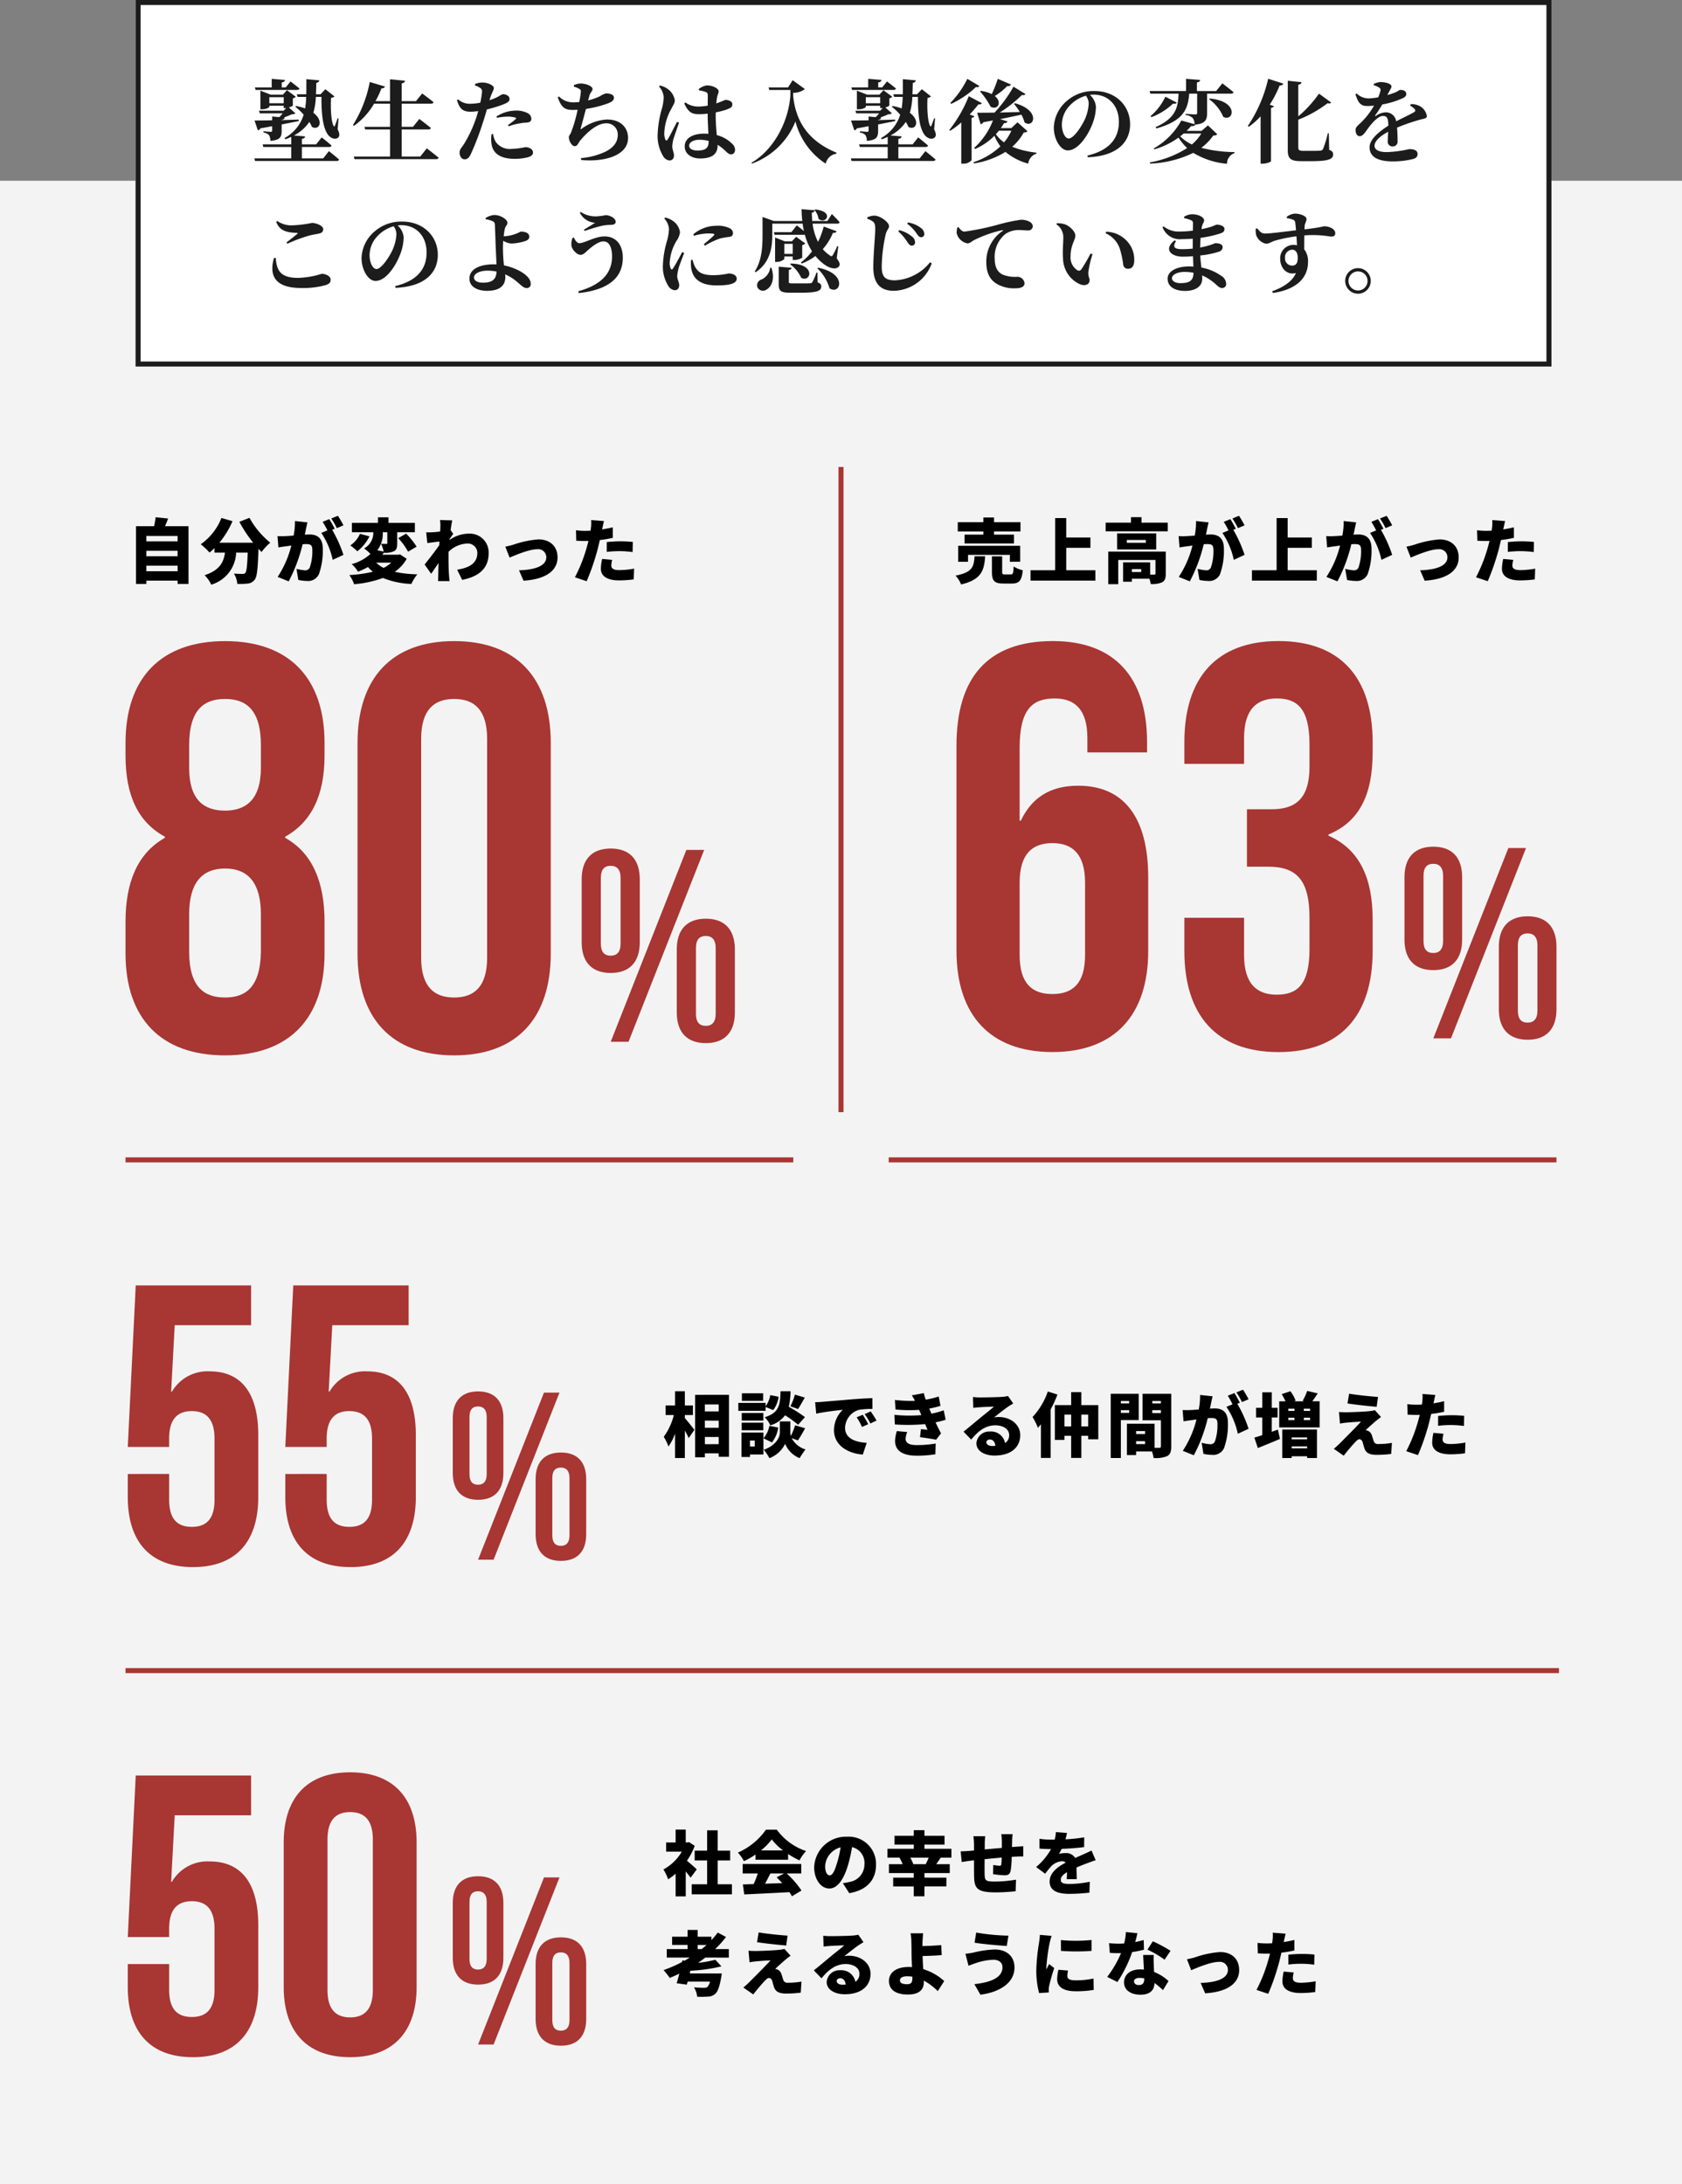 <svg xmlns="http://www.w3.org/2000/svg" width="335" height="435" viewBox="0 0 335 435">
  <rect x="0" y="0" width="335" height="435" fill="#808080" stroke="none"/>
  <g id="グループ_50" data-name="グループ 50" transform="translate(-7769 -1423)">
    <rect id="長方形_354" data-name="長方形 354" width="335" height="399" transform="translate(7769 1459)" fill="#f3f3f3"/>
    <g id="グループ_47" data-name="グループ 47" transform="translate(7283 -1293.335)">
      <path id="パス_299" data-name="パス 299" d="M3.92-1.232V-2.338h6.23v1.106Zm6.23-4.074v1.092H3.92V-5.306Zm0-2.954v1.078H3.92V-8.26ZM7.644-10.206c.2-.462.42-.994.616-1.526l-2.492-.252c-.056.532-.168,1.19-.294,1.778H1.862V1.3H3.92V.644h6.23V1.3h2.17V-10.206Zm14.8-.868A26.117,26.117,0,0,0,25.2-6.916H18.466A17.745,17.745,0,0,0,21.084-11.2l-2.212-.644a11.507,11.507,0,0,1-4.116,5.236,15.13,15.13,0,0,1,1.75,1.652,11.371,11.371,0,0,0,.98-.882v.9h2.1c-.266,1.848-.994,3.486-4.06,4.494a6.713,6.713,0,0,1,1.33,1.89,6.959,6.959,0,0,0,4.956-6.384h2.3c-.1,2.59-.224,3.752-.476,4.032a.69.69,0,0,1-.56.21c-.35,0-1.008-.014-1.708-.07a4.82,4.82,0,0,1,.672,2.058,13.084,13.084,0,0,0,2.072-.07,1.947,1.947,0,0,0,1.4-.784c.462-.588.616-2.2.742-6.132.21.224.42.434.616.63A10.337,10.337,0,0,1,28.6-6.916a17.1,17.1,0,0,1-4.144-4.956Zm20.734.7a19.982,19.982,0,0,0-1.106-1.9l-1.316.532A15.616,15.616,0,0,1,41.86-9.814Zm-9.66-.854a13.918,13.918,0,0,1-.266,2.9c-.616.042-1.19.084-1.6.1a15.439,15.439,0,0,1-1.61,0l.182,2.254c.462-.084,1.26-.2,1.708-.252.2-.028.5-.07.868-.126A20.153,20.153,0,0,1,30.072-.1l2.2.882a31.353,31.353,0,0,0,2.772-7.392c.252-.014.49-.028.644-.028.868,0,1.288.126,1.288,1.134a9.893,9.893,0,0,1-.518,3.556.94.94,0,0,1-.938.532,8.8,8.8,0,0,1-1.694-.294L34.188.5a8.233,8.233,0,0,0,1.68.2A2.374,2.374,0,0,0,38.29-.644a13.853,13.853,0,0,0,.77-5.082c0-2.072-1.05-2.828-2.646-2.828-.252,0-.574.014-.938.042.084-.364.168-.742.238-1.12s.2-.91.294-1.33Zm7.924,1.54c-.252-.49-.742-1.4-1.092-1.918l-1.316.532a18.019,18.019,0,0,1,.952,1.708l-1.218.5A15.318,15.318,0,0,1,41.034-3.5l2.142-.994a25.477,25.477,0,0,0-2.24-4.984ZM52.71-2.94A6.448,6.448,0,0,1,51.17-1.9,5.754,5.754,0,0,1,49.7-2.94ZM51.912-9v2.156c0,.14-.042.168-.2.168s-.658,0-1.036-.014a6.872,6.872,0,0,1,.518,1.54L49.924-5.4A5.584,5.584,0,0,0,51.016-9Zm2.534,4.41-.336.07H50.918c.112-.14.21-.28.322-.42v.028a4.231,4.231,0,0,0,1.974-.294c.56-.28.672-.756.672-1.582V-9H57.4v-1.862H52.15V-11.97h-2.1v1.106H44.856V-9h4.27a3.5,3.5,0,0,1-1.834,3.22,8.91,8.91,0,0,1,1.26,1.106,9.055,9.055,0,0,1-3.738,2.03,5.5,5.5,0,0,1,1.26,1.512,15.525,15.525,0,0,0,1.988-.938,7.647,7.647,0,0,0,.966.938,25.25,25.25,0,0,1-4.676.658A6.94,6.94,0,0,1,45.3,1.358,22.271,22.271,0,0,0,51.044.112,16.667,16.667,0,0,0,56.7,1.3,9.114,9.114,0,0,1,57.89-.616a23.737,23.737,0,0,1-4.494-.5,7.723,7.723,0,0,0,2.38-2.6ZM46.466-8.68a5.488,5.488,0,0,1-1.918,2.31,11.842,11.842,0,0,1,1.4,1.162,8.561,8.561,0,0,0,2.408-2.968Zm7.63.854a14.459,14.459,0,0,1,1.96,2.7L57.75-6.132a15.244,15.244,0,0,0-2.086-2.59ZM64.3-7.6c.252-.364.574-.854.756-1.092l-.532-.7c.112-.84.224-1.54.322-1.974l-2.436-.07a7.552,7.552,0,0,1,.07,1.358c0,.14-.014.49-.042.924-.518.084-1.022.126-1.4.154-.574.028-.924.028-1.372.014l.21,2.142c.742-.1,1.708-.224,2.422-.308l-.042.742c-.826,1.19-2.128,2.87-2.912,3.836l1.3,1.848c.378-.518.938-1.372,1.47-2.142-.028.882-.042,1.61-.056,2.45,0,.224-.014.8-.042,1.148h2.3c-.042-.336-.1-.938-.112-1.19-.1-1.33-.1-2.688-.1-3.738,0-.294,0-.588.014-.91a5.55,5.55,0,0,1,3.71-1.638A1.881,1.881,0,0,1,69.846-4.9c0,2.044-1.54,2.968-4.018,3.36L66.822.49C70.5-.252,72.1-2.044,72.1-4.858a3.758,3.758,0,0,0-3.92-3.864,6.714,6.714,0,0,0-3.892,1.274Zm11.116,1.47.854,2.184c1.358-.588,3.962-1.666,5.516-1.666a1.6,1.6,0,0,1,1.792,1.6c0,1.68-2.184,2.506-5.432,2.59l.9,2.072C83.818.35,85.82-1.568,85.82-3.976c0-2.226-1.5-3.6-3.822-3.6A19.906,19.906,0,0,0,76.986-6.51,15.938,15.938,0,0,1,75.418-6.132Zm20.2,1.05a21.178,21.178,0,0,1,2.744-.154,20.127,20.127,0,0,1,2.408.182l.042-2.016c-.84-.084-1.68-.126-2.45-.126-.91,0-1.946.07-2.744.154Zm1.2-4.9c-.7.168-1.414.308-2.128.42l.056-.238c.07-.322.21-.994.322-1.428l-2.562-.2A7.55,7.55,0,0,1,92.47-9.87a4.967,4.967,0,0,1-.084.56c-.364.014-.742.028-1.106.028a14.427,14.427,0,0,1-1.792-.112l.056,2.086c.476.028,1.008.056,1.722.056.224,0,.462,0,.7-.014-.07.322-.168.658-.252.98A30.7,30.7,0,0,1,89.278-.028l2.338.784A46.028,46.028,0,0,0,93.828-5.7c.14-.546.28-1.162.42-1.75a22.426,22.426,0,0,0,2.576-.434ZM94.7-3.682a9.827,9.827,0,0,0-.252,1.974c0,1.414,1.218,2.3,3.64,2.3a22.816,22.816,0,0,0,2.9-.2l.084-2.142a17.586,17.586,0,0,1-2.968.294c-1.218,0-1.582-.364-1.582-.938A5.036,5.036,0,0,1,96.7-3.5Z" transform="translate(511.226 2831.335)"/>
      <path id="パス_93" data-name="パス 93" d="M44.579-72.3v-6.338c0-7.72-2.3-13.6-7.836-16.708v-.23c5.185-2.881,7.836-8.181,7.836-16.132v-2.535c0-12.906-7.029-20.281-19.82-20.281S4.94-127.145,4.94-114.239v2.535c0,7.951,2.535,13.251,7.836,16.132v.23C7.245-92.23,4.94-86.354,4.94-78.633V-72.3c0,12.906,7.029,20.281,19.82,20.281S44.579-59.39,44.579-72.3Zm-26.964-.346v-7.49c0-6.338,2.65-9.1,7.144-9.1s7.144,2.766,7.144,9.1v7.49c-.115,7.144-3.111,9.1-7.144,9.1S17.615-65.5,17.615-72.641Zm0-41.137c0-7.26,3.111-9.218,7.144-9.218s7.144,1.959,7.144,9.218v4.494c0,6.453-3.111,8.527-7.144,8.527-4.148,0-7.144-2.074-7.144-8.527Zm46.207-1.268c0-5.762,2.535-7.951,6.568-7.951s6.568,2.189,6.568,7.951v43.557c0,5.762-2.535,7.951-6.568,7.951s-6.568-2.189-6.568-7.951ZM51.147-72.3c0,12.906,6.8,20.281,19.243,20.281S89.634-59.39,89.634-72.3v-41.944c0-12.906-6.8-20.281-19.243-20.281s-19.243,7.375-19.243,20.281Z" transform="translate(506.06 2978.542)" fill="#a83633"/>
      <path id="パス_94" data-name="パス 94" d="M6.881-57.61c0-1.692.71-2.4,1.965-2.4,1.2,0,1.965.71,1.965,2.4v13.1c0,1.692-.764,2.4-1.965,2.4-1.255,0-1.965-.71-1.965-2.4ZM3.06-44.783c0,3.93,2.02,6.113,5.786,6.113s5.786-2.183,5.786-6.113V-57.337c0-3.93-2.02-6.113-5.786-6.113S3.06-61.267,3.06-57.337ZM8.846-24.969h3.548L27.459-63.177H23.911ZM25.821-43.636c0-1.692.71-2.4,1.965-2.4,1.2,0,1.965.71,1.965,2.4v13.1c0,1.692-.764,2.4-1.965,2.4-1.255,0-1.965-.71-1.965-2.4ZM22-30.809c0,3.93,2.02,6.113,5.786,6.113s5.786-2.183,5.786-6.113V-43.364c0-3.93-2.02-6.113-5.786-6.113S22-47.293,22-43.364Z" transform="translate(598.79 2948.779)" fill="#a83633"/>
    </g>
    <line id="線_45" data-name="線 45" y1="128.5" transform="translate(7936.5 1516)" fill="none" stroke="#a83633" stroke-width="1"/>
    <line id="線_46" data-name="線 46" x2="133" transform="translate(7794 1654)" fill="none" stroke="#a83633" stroke-width="1"/>
    <line id="線_47" data-name="線 47" x2="133" transform="translate(7946 1654)" fill="none" stroke="#a83633" stroke-width="1"/>
    <g id="グループ_48" data-name="グループ 48" transform="translate(7197.341 -1293)">
      <path id="パス_300" data-name="パス 300" d="M5.852-8.526H2.114v1.764h9.842V-8.526H7.98v-.63h5.264V-11H7.98v-.938H5.852V-11H.756v1.848h5.1Zm7.336,5.4V-6.3H.84v3.178H2.8V-4.494h8.33v1.372ZM4.1-4.214C3.948-2.184,3.738-1.008.308-.364A5.582,5.582,0,0,1,1.414,1.4c4.06-.952,4.606-2.8,4.8-5.614ZM10.15-.6C9.688-.6,9.6-.658,9.6-1.134V-4.2H7.56v3.094c0,1.736.434,2.324,2.282,2.324h1.666c1.456,0,1.988-.56,2.2-2.646a5.558,5.558,0,0,1-1.82-.756C11.83-.826,11.746-.6,11.312-.6Zm12.208-.826V-5.894h4.816V-7.952H22.358v-3.864h-2.2V-1.428H15.246V.63H28.168V-1.428Zm14.938.35H35.434v-.588H37.3Zm4.886-4.074H30.73v6.5h1.988v-4.83h7.42V-.77c0,.154-.07.2-.252.2a7.519,7.519,0,0,1-.812,0V-3h-5.39V.854h1.75v-.6H38.92a5.9,5.9,0,0,1,.266,1.064A4.849,4.849,0,0,0,41.426.98c.588-.294.756-.826.756-1.708ZM38.22-6.9H34.426v-.56H38.22Zm2.058-1.876H32.494v3.206h7.784Zm-2.926-2.128V-12h-2.1v1.092h-5.04v1.722H42.574v-1.722Zm20.524.532a19.982,19.982,0,0,0-1.106-1.9l-1.316.532A15.616,15.616,0,0,1,56.56-9.814Zm-9.66-.854a13.918,13.918,0,0,1-.266,2.9c-.616.042-1.19.084-1.6.1a15.439,15.439,0,0,1-1.61,0l.182,2.254c.462-.084,1.26-.2,1.708-.252.2-.028.5-.07.868-.126A20.153,20.153,0,0,1,44.772-.1l2.2.882a31.353,31.353,0,0,0,2.772-7.392c.252-.014.49-.028.644-.028.868,0,1.288.126,1.288,1.134a9.893,9.893,0,0,1-.518,3.556.94.94,0,0,1-.938.532,8.8,8.8,0,0,1-1.694-.294L48.888.5a8.233,8.233,0,0,0,1.68.2A2.374,2.374,0,0,0,52.99-.644a13.852,13.852,0,0,0,.77-5.082c0-2.072-1.05-2.828-2.646-2.828-.252,0-.574.014-.938.042.084-.364.168-.742.238-1.12s.2-.91.294-1.33Zm7.924,1.54c-.252-.49-.742-1.4-1.092-1.918l-1.316.532a18.018,18.018,0,0,1,.952,1.708l-1.218.5A15.318,15.318,0,0,1,55.734-3.5l2.142-.994a25.477,25.477,0,0,0-2.24-4.984Zm10.318,8.26V-5.894h4.816V-7.952H66.458v-3.864h-2.2V-1.428H59.346V.63H72.268V-1.428Zm20.818-8.946a19.982,19.982,0,0,0-1.106-1.9l-1.316.532A15.616,15.616,0,0,1,85.96-9.814Zm-9.66-.854a13.918,13.918,0,0,1-.266,2.9c-.616.042-1.19.084-1.6.1a15.439,15.439,0,0,1-1.61,0l.182,2.254c.462-.084,1.26-.2,1.708-.252.2-.028.5-.07.868-.126A20.153,20.153,0,0,1,74.172-.1l2.2.882a31.353,31.353,0,0,0,2.772-7.392c.252-.014.49-.028.644-.028.868,0,1.288.126,1.288,1.134a9.893,9.893,0,0,1-.518,3.556.94.94,0,0,1-.938.532,8.8,8.8,0,0,1-1.694-.294L78.288.5a8.233,8.233,0,0,0,1.68.2A2.374,2.374,0,0,0,82.39-.644a13.853,13.853,0,0,0,.77-5.082c0-2.072-1.05-2.828-2.646-2.828-.252,0-.574.014-.938.042.084-.364.168-.742.238-1.12s.2-.91.294-1.33Zm7.924,1.54c-.252-.49-.742-1.4-1.092-1.918l-1.316.532a18.019,18.019,0,0,1,.952,1.708l-1.218.5A15.318,15.318,0,0,1,85.134-3.5l2.142-.994a25.478,25.478,0,0,0-2.24-4.984Zm4.578,3.556.854,2.184c1.358-.588,3.962-1.666,5.516-1.666a1.6,1.6,0,0,1,1.792,1.6c0,1.68-2.184,2.506-5.432,2.59l.9,2.072c4.774-.294,6.776-2.212,6.776-4.62,0-2.226-1.5-3.6-3.822-3.6A19.906,19.906,0,0,0,91.686-6.51,15.938,15.938,0,0,1,90.118-6.132Zm20.2,1.05a21.178,21.178,0,0,1,2.744-.154,20.127,20.127,0,0,1,2.408.182l.042-2.016c-.84-.084-1.68-.126-2.45-.126-.91,0-1.946.07-2.744.154Zm1.2-4.9c-.7.168-1.414.308-2.128.42l.056-.238c.07-.322.21-.994.322-1.428l-2.562-.2a7.55,7.55,0,0,1-.042,1.554,4.967,4.967,0,0,1-.084.56c-.364.014-.742.028-1.106.028a14.427,14.427,0,0,1-1.792-.112l.056,2.086c.476.028,1.008.056,1.722.056.224,0,.462,0,.7-.014-.07.322-.168.658-.252.98a30.7,30.7,0,0,1-2.436,6.258l2.338.784A46.028,46.028,0,0,0,108.528-5.7c.14-.546.28-1.162.42-1.75a22.426,22.426,0,0,0,2.576-.434Zm-2.128,6.3a9.827,9.827,0,0,0-.252,1.974c0,1.414,1.218,2.3,3.64,2.3a22.816,22.816,0,0,0,2.9-.2l.084-2.142a17.586,17.586,0,0,1-2.968.294c-1.218,0-1.582-.364-1.582-.938A5.036,5.036,0,0,1,111.4-3.5Z" transform="translate(761.659 2831)"/>
      <path id="パス_95" data-name="パス 95" d="M6.27-72.787c0,12.8,6.745,20.12,19.092,20.12s19.092-7.317,19.092-20.12V-87.42c0-11.775-4.687-18.291-13.947-18.291-5.6,0-9.26,2.4-11.432,6.974h-.229v-14.519c0-7.659,2.515-9.832,6.974-9.832,4,0,6.516,2.172,6.516,7.888v2.858H44.224V-114.4c0-12.8-6.4-20.12-18.749-20.12-13.033,0-19.206,7.317-19.206,20.806ZM25.362-94.279c4,0,6.516,2.172,6.516,7.888v14.4c0,5.716-2.515,7.774-6.516,7.774s-6.516-2.058-6.516-7.774v-14.4C18.845-92.107,21.36-94.279,25.362-94.279Zm51.216-15.2c0,6.4-2.858,8.46-7.545,8.46H64.116v11.432h4.23c5.716,0,8.231,2.744,8.231,10.175v6.288c0,7.088-2.515,9.031-6.516,9.031s-6.516-2.172-6.516-7.888v-7.431H51.655v6.631c0,12.8,6.4,20.12,18.749,20.12s18.749-7.317,18.749-20.12v-6.288c0-8.117-2.515-13.947-8.8-16.691v-.229c6.059-2.515,8.8-7.774,8.8-16.348V-114.4c0-12.8-6.4-20.12-18.749-20.12S51.655-127.2,51.655-114.4v4.344H63.545V-115.2c0-5.716,2.515-7.888,6.516-7.888s6.516,1.943,6.516,9.146Z" transform="translate(755.892 2978.193)" fill="#a83633"/>
      <path id="パス_96" data-name="パス 96" d="M6.851-57.656c0-1.679.7-2.383,1.949-2.383,1.191,0,1.949.7,1.949,2.383v13c0,1.679-.758,2.383-1.949,2.383-1.245,0-1.949-.7-1.949-2.383ZM3.06-44.93c0,3.9,2,6.065,5.74,6.065s5.74-2.166,5.74-6.065V-57.385c0-3.9-2-6.065-5.74-6.065s-5.74,2.166-5.74,6.065ZM8.8-25.273h3.52L27.266-63.179h-3.52Zm16.841-18.52c0-1.679.7-2.383,1.949-2.383,1.191,0,1.949.7,1.949,2.383v13c0,1.679-.758,2.383-1.949,2.383-1.245,0-1.949-.7-1.949-2.383ZM21.851-31.067c0,3.9,2,6.065,5.74,6.065s5.74-2.166,5.74-6.065V-43.522c0-3.9-2-6.065-5.74-6.065s-5.74,2.166-5.74,6.065Z" transform="translate(848.328 2948.075)" fill="#a83633"/>
    </g>
    <path id="パス_301" data-name="パス 301" d="M4.4-7.224h1.61V-9.142H4.4V-11.97H2.45v2.828H.574v1.918H2.2A12.331,12.331,0,0,1,.2-2.9,11.183,11.183,0,0,1,1.134-.966,10.926,10.926,0,0,0,2.45-3.528V1.33H4.4V-4.13c.308.532.588,1.078.77,1.484L6.3-4.284c-.266-.35-1.4-1.792-1.9-2.338Zm3.99,5.8V-2.856h2.758v1.428Zm2.758-4.69V-4.69H8.386V-6.118Zm0-3.22v1.386H8.386V-9.338Zm-4.7-1.918V1.2H8.386v-.8h2.758v.686h2.044V-11.256Zm20.5,2.828c.378-.574.854-1.428,1.344-2.282L26.32-11.3a12.277,12.277,0,0,1-.9,2.324Zm1.372,1.61A28.555,28.555,0,0,0,25.1-8.876a15.322,15.322,0,0,0,.35-3.094H23.464C23.366-9.3,23.24-7.7,20.3-6.79a5.219,5.219,0,0,1,1.12,1.61,5.619,5.619,0,0,0,2.94-2,22.369,22.369,0,0,1,2.6,1.89Zm-8.316-4.746H15.764v1.512h4.228Zm.49,2.73,1.5.616a5.448,5.448,0,0,0,1.078-2.66L21.406-11.2a4.95,4.95,0,0,1-.924,2.212v-.658H15.05v1.582h5.432Zm-.462,1.19h-4.3v1.512h4.3ZM15.722-4.2h4.3V-5.712h-4.3Zm2.6,2.044v1.19h-.952v-1.19Zm1.722-1.582H15.68V1.12h1.694v-.5h2.674Zm1.19-1.344A5.188,5.188,0,0,1,20.062-2.6l1.68.826A6.213,6.213,0,0,0,23-4.732Zm5.684,2.9c.42-.6.938-1.512,1.442-2.408l-2-.6a13.509,13.509,0,0,1-.854,2.128,2.627,2.627,0,0,1-.1-.7v-2.2H23.324v2.2c0,1.022-.826,2.6-3.206,3.458a8.682,8.682,0,0,1,1.12,1.666A5.738,5.738,0,0,0,24.374-1.5a5.188,5.188,0,0,0,2.884,2.856A17.206,17.206,0,0,1,28.434-.378a4.66,4.66,0,0,1-2.758-2.24ZM39.83-7.28l-1.218.5a11.247,11.247,0,0,1,1.064,1.918L40.922-5.4A18.555,18.555,0,0,0,39.83-7.28Zm1.582-.672-1.2.546a11.725,11.725,0,0,1,1.134,1.862l1.232-.588C42.294-6.636,41.776-7.448,41.412-7.952ZM30.352-9.786l.21,2.282c1.666-.364,4.1-.644,5.292-.77A5.652,5.652,0,0,0,34.1-4.228c0,2.954,2.646,4.634,5.74,4.872l.784-2.338c-2.394-.14-4.312-.938-4.312-2.982a3.854,3.854,0,0,1,2.786-3.6,17.407,17.407,0,0,1,2.66-.168L41.748-10.6c-1.008.042-2.646.126-4.032.238-2.534.224-4.634.392-5.936.5C31.514-9.828,30.912-9.8,30.352-9.786ZM46.62-4.032a7.168,7.168,0,0,0-.35,1.96c0,2.044,1.666,2.94,4.34,2.94a23.831,23.831,0,0,0,3.682-.28l.07-2.142a22.122,22.122,0,0,1-3.808.308c-1.694,0-2.184-.546-2.184-1.288a4.28,4.28,0,0,1,.322-1.316Zm9.338-4.144a16.063,16.063,0,0,1-2.45.672L53.34-7.9c-.084-.2-.182-.406-.266-.616a19.477,19.477,0,0,0,2.24-.546l-.35-1.862a16.668,16.668,0,0,1-2.59.63,10,10,0,0,1-.378-1.3l-2.394.448a8.948,8.948,0,0,1,.63,1.092,27.426,27.426,0,0,1-3.99-.182l.112,1.9a28.2,28.2,0,0,0,4.7.07l.364.84.084.21a28.907,28.907,0,0,1-5.362-.056l.084,1.918a37.221,37.221,0,0,0,6.034-.07c.14.336.294.714.476,1.12-.35-.028-.84-.07-1.316-.112l-.182,1.6c.952.112,2.394.336,3.206.5l.98-1.26c-.406-.77-.77-1.526-1.092-2.2a15.481,15.481,0,0,0,2.016-.518Zm9.66,7.112c-.7,0-1.162-.308-1.162-.742,0-.28.266-.546.714-.546.588,0,1.008.49,1.078,1.26C66.052-1.078,65.842-1.064,65.618-1.064Zm3.15-9.954a7.379,7.379,0,0,1-1.232.168c-.826.07-3.6.112-4.34.112a11.628,11.628,0,0,1-1.414-.084l.07,2.17c.336-.056.826-.1,1.246-.126.742-.056,2.17-.112,2.87-.126-.672.6-1.96,1.6-2.73,2.24-.826.672-2.436,2.044-3.332,2.744l1.526,1.582c1.33-1.624,2.786-2.842,4.816-2.842,1.526,0,2.744.742,2.744,1.932a1.84,1.84,0,0,1-.812,1.6,2.844,2.844,0,0,0-3.024-2.3A2.537,2.537,0,0,0,62.468-1.6C62.468-.07,64.092.84,66.052.84,69.636.84,71.2-1.05,71.2-3.22c0-2.086-1.876-3.612-4.256-3.612a4.665,4.665,0,0,0-.966.084c.756-.588,1.974-1.582,2.758-2.114.35-.238.7-.448,1.064-.672Zm7.924-.9a14.327,14.327,0,0,1-3.038,5.082A13.845,13.845,0,0,1,74.718-4.69c.2-.21.406-.448.6-.7V1.316h1.932v-9.66a22.417,22.417,0,0,0,1.358-2.968ZM83.37-4.97V-7.322h1.358V-4.97Zm-3.36,0V-7.322h1.33V-4.97ZM83.37-9.2v-2.59H81.34V-9.2H78.092v6.93H80.01v-.826h1.33v4.41h2.03v-4.41h1.358v.7h2.016V-9.2Zm9.52-.826v.476H91.238v-.476ZM91.238-7.658V-8.2H92.89v.546ZM94.794-6.23v-5.236H89.222V1.33h2.016V-6.23Zm2.7-1.386V-8.2h1.722v.588Zm1.722-2.408v.476H97.5v-.476ZM94.276-1.442V-2.03h1.778v.588Zm1.778-2.59v.588H94.276v-.588Zm5.222-7.434H95.564v5.278h3.654v5.166c0,.238-.084.322-.336.322h-.924V-5.5H92.442V.742h1.834V.028H97.44a7.3,7.3,0,0,1,.322,1.3,5.908,5.908,0,0,0,2.7-.378c.616-.336.812-.91.812-1.946Zm15.4,1.092a19.981,19.981,0,0,0-1.106-1.9l-1.316.532a15.616,15.616,0,0,1,1.106,1.932Zm-9.66-.854a13.918,13.918,0,0,1-.266,2.9c-.616.042-1.19.084-1.6.1a15.439,15.439,0,0,1-1.61,0l.182,2.254c.462-.084,1.26-.2,1.708-.252.2-.028.5-.07.868-.126A20.153,20.153,0,0,1,103.572-.1l2.2.882a31.353,31.353,0,0,0,2.772-7.392c.252-.014.49-.028.644-.028.868,0,1.288.126,1.288,1.134a9.893,9.893,0,0,1-.518,3.556.94.94,0,0,1-.938.532,8.8,8.8,0,0,1-1.694-.294L107.688.5a8.233,8.233,0,0,0,1.68.2A2.374,2.374,0,0,0,111.79-.644a13.853,13.853,0,0,0,.77-5.082c0-2.072-1.05-2.828-2.646-2.828-.252,0-.574.014-.938.042.084-.364.168-.742.238-1.12s.2-.91.294-1.33Zm7.924,1.54c-.252-.49-.742-1.4-1.092-1.918l-1.316.532a18.018,18.018,0,0,1,.952,1.708l-1.218.5A15.318,15.318,0,0,1,114.534-3.5l2.142-.994a25.478,25.478,0,0,0-2.24-4.984Zm6.356,5.8V-6.748h1.162V-8.666H121.3V-11.76h-1.89v3.094H118.16v1.918h1.246v3.514c-.588.21-1.134.378-1.582.5l.7,2.072c1.316-.518,2.926-1.176,4.4-1.806l-.406-1.862Zm7.042,1.12v.378h-3.08v-.378ZM125.258-.6V-.98h3.08V-.6ZM123.382,1.33h1.876V.98h3.08v.35h1.96V-4.354h-6.916Zm5.544-9.38H127.68V-8.5h1.246Zm0,1.82H127.68v-.462h1.246Zm-4.34-.462h1.232v.462h-1.232ZM125.818-8.5v.448h-1.232V-8.5Zm3.556-1.47c.322-.448.7-.994,1.078-1.568l-2.1-.5a10.909,10.909,0,0,1-.91,1.974l.322.1h-2.03l.322-.112a7.627,7.627,0,0,0-1.05-1.9l-1.736.588a9.98,9.98,0,0,1,.756,1.428H122.78V-4.76h8.05V-9.968ZM136.7-11.48l-.322,1.946c1.638.252,4.312.546,5.81.658l.266-1.96C140.952-10.934,138.278-11.214,136.7-11.48Zm6.356,4.648L141.834-8.2a4.917,4.917,0,0,1-.84.168c-1.218.154-4.312.252-4.9.252-.532,0-1.092-.028-1.414-.056l.2,2.31a12.374,12.374,0,0,1,1.246-.182c.77-.07,2.044-.182,2.94-.2-1.2,1.316-3.5,3.6-4.312,4.41a14.251,14.251,0,0,1-1.106.994L135.618.868c1.05-1.33,1.82-2.2,2.282-2.688.336-.35.616-.588.826-.588.238,0,.532.14.686.63.084.322.224.882.378,1.288.35.9,1.092,1.19,2.506,1.19a24.506,24.506,0,0,0,2.786-.182l.14-2.2a16.006,16.006,0,0,1-2.772.224.807.807,0,0,1-.854-.588c-.112-.308-.224-.742-.35-1.092a1.447,1.447,0,0,0-.714-.91A1.566,1.566,0,0,0,140-4.2c.224-.252,1.386-1.3,2.072-1.876C142.366-6.314,142.632-6.538,143.052-6.832Zm11.368,1.75a21.178,21.178,0,0,1,2.744-.154,20.128,20.128,0,0,1,2.408.182l.042-2.016c-.84-.084-1.68-.126-2.45-.126-.91,0-1.946.07-2.744.154Zm1.2-4.9c-.7.168-1.414.308-2.128.42l.056-.238c.07-.322.21-.994.322-1.428l-2.562-.2a7.551,7.551,0,0,1-.042,1.554,4.97,4.97,0,0,1-.084.56c-.364.014-.742.028-1.106.028a14.427,14.427,0,0,1-1.792-.112l.056,2.086c.476.028,1.008.056,1.722.056.224,0,.462,0,.7-.014-.07.322-.168.658-.252.98a30.7,30.7,0,0,1-2.436,6.258l2.338.784A46.03,46.03,0,0,0,152.628-5.7c.14-.546.28-1.162.42-1.75a22.426,22.426,0,0,0,2.576-.434Zm-2.128,6.3a9.827,9.827,0,0,0-.252,1.974c0,1.414,1.218,2.3,3.64,2.3a22.816,22.816,0,0,0,2.9-.2l.084-2.142a17.586,17.586,0,0,1-2.968.294c-1.218,0-1.582-.364-1.582-.938A5.035,5.035,0,0,1,155.5-3.5Z" transform="translate(7901 1712.048)"/>
    <path id="パス_296" data-name="パス 296" d="M3.325-28.944v4.6c0,8.874,4.437,13.945,12.994,13.945s12.994-5.071,12.994-13.945v-12.36c0-8.161-3.249-12.677-9.666-12.677a8.186,8.186,0,0,0-7.527,4.041h-.158l.713-13.232H27.887V-66.5H4.91L3.325-34.332h8.24V-36c0-3.962,1.743-5.467,4.516-5.467S20.6-39.957,20.6-36v12.2c0,3.962-1.743,5.388-4.516,5.388s-4.516-1.426-4.516-5.388v-5.15Zm31.376,0v4.6C34.7-15.474,39.138-10.4,47.7-10.4s12.994-5.071,12.994-13.945v-12.36c0-8.161-3.249-12.677-9.666-12.677A8.186,8.186,0,0,0,43.5-45.345h-.158l.713-13.232H59.263V-66.5H36.286L34.7-34.332h8.24V-36c0-3.962,1.743-5.467,4.516-5.467S51.974-39.957,51.974-36v12.2c0,3.962-1.743,5.388-4.516,5.388s-4.516-1.426-4.516-5.388v-5.15Z" transform="translate(7791.124 1745.5)" fill="#a83633"/>
    <path id="パス_297" data-name="パス 297" d="M5.266-35.1c0-1.474.618-2.092,1.711-2.092,1.046,0,1.711.618,1.711,2.092v11.41c0,1.474-.666,2.092-1.711,2.092-1.093,0-1.711-.618-1.711-2.092ZM1.938-23.926C1.938-20.5,3.7-18.6,6.977-18.6s5.039-1.9,5.039-5.324V-34.861c0-3.423-1.759-5.324-5.039-5.324s-5.039,1.9-5.039,5.324ZM6.977-6.67h3.09L23.188-39.947H20.1ZM21.762-22.928c0-1.474.618-2.092,1.711-2.092,1.046,0,1.711.618,1.711,2.092v11.41c0,1.474-.666,2.092-1.711,2.092-1.093,0-1.711-.618-1.711-2.092ZM18.434-11.756c0,3.423,1.759,5.324,5.039,5.324s5.039-1.9,5.039-5.324V-22.69c0-3.423-1.759-5.324-5.039-5.324s-5.039,1.9-5.039,5.324Z" transform="translate(7857.242 1740.298)" fill="#a83633"/>
    <path id="パス_302" data-name="パス 302" d="M6.776-4.032c-.28-.28-1.288-1.176-1.96-1.722A13.618,13.618,0,0,0,6.37-8.722L5.236-9.464l-.35.07H4.578v-2.562H2.562v2.562H.672V-7.56H3.794A9.467,9.467,0,0,1,.126-4.018a8.763,8.763,0,0,1,.938,1.96,10.683,10.683,0,0,0,1.5-1.12V1.344H4.578v-4.97c.364.448.714.9.966,1.246Zm4.158,2.968V-5.81h2.492V-7.77H10.934v-4.046h-2.1V-7.77H6.356v1.96H8.834v4.746H5.768v2h8.008v-2Zm8.638-6.748A13.006,13.006,0,0,0,21.714-10a11.5,11.5,0,0,0,2.24,2.184ZM18.466-5.95h6.5V-7.1a16.684,16.684,0,0,0,2.254,1.274,10.173,10.173,0,0,1,1.316-1.862,11.814,11.814,0,0,1-5.824-4.256H20.552a13.3,13.3,0,0,1-5.586,4.564,8.072,8.072,0,0,1,1.2,1.708,15.479,15.479,0,0,0,2.3-1.316Zm5.7,2.73-1.484.77c.364.35.742.742,1.106,1.148-1.148.042-2.31.084-3.416.126.35-.644.714-1.358,1.064-2.044Zm3.416,0V-5.11H15.918v1.89h3.01A18.377,18.377,0,0,1,18.1-1.106c-.784.028-1.5.056-2.142.07L16.226.952C18.62.84,22.008.686,25.228.5a8.221,8.221,0,0,1,.5.826l1.9-1.148a17.586,17.586,0,0,0-2.954-3.4Zm7.126-2.072c-.49,1.61-.91,2.45-1.47,2.45-.476,0-.9-.63-.9-1.834a4.131,4.131,0,0,1,3.08-3.752A20.217,20.217,0,0,1,34.706-5.292ZM37.142.7c3.612-.6,5.334-2.744,5.334-5.656a5.437,5.437,0,0,0-5.768-5.586,6.323,6.323,0,0,0-6.552,6.09c0,2.366,1.316,4.228,3.024,4.228,1.638,0,2.884-1.862,3.71-4.634A29,29,0,0,0,37.7-8.47a3.213,3.213,0,0,1,2.464,3.444,3.512,3.512,0,0,1-2.94,3.486,9.955,9.955,0,0,1-1.358.252ZM49.9-5.068a6,6,0,0,0-.616-1.3h3.668a10.147,10.147,0,0,1-.588,1.3Zm7.588-1.3V-8.134H52.122v-.84h4v-1.75h-4v-1.12H49.994v1.12H46.158v1.75h3.836v.84h-5.25V-6.37h2.52l-.1.028a10.674,10.674,0,0,1,.616,1.274h-2.73V-3.3h4.942v.91h-4.1v1.75h4.1V1.33h2.128V-.644H56.49v-1.75H52.122V-3.3h5.04V-5.068h-2.7c.28-.392.588-.84.9-1.3ZM69.552-8.484l.028-1.26c.014-.406.056-1.092.1-1.3H67.424a13.208,13.208,0,0,1,.112,1.4v1.33c-1.134.1-2.338.21-3.416.308.014-.42.014-.784.014-1.022a11.036,11.036,0,0,1,.1-1.61H61.866A12.6,12.6,0,0,1,61.992-8.9V-7.8l-.77.07c-.812.07-1.526.1-1.89.1l.21,2.128c.364-.056,1.372-.21,1.82-.266l.63-.07c0,1.246,0,2.52.014,3.108.056,2.506.56,3.276,4.368,3.276A38.8,38.8,0,0,0,70.28.322l.084-2.31a25.924,25.924,0,0,1-4.158.378c-1.9,0-2.072-.182-2.1-1.47-.014-.616-.014-1.806,0-2.982,1.078-.112,2.282-.224,3.4-.322-.014.532-.042,1.008-.084,1.344-.028.238-.14.28-.378.28a9.934,9.934,0,0,1-1.218-.154L65.786-3.08a21.789,21.789,0,0,0,2.226.224c.756,0,1.134-.182,1.288-.98a19.8,19.8,0,0,0,.2-2.7c.308-.014.574-.028.812-.042.378-.014,1.218-.042,1.484-.028V-8.652c-.462.042-1.092.084-1.47.112Zm12.908,6.4C82.446-2.7,82.418-3.64,82.4-4.4c.728-.322,1.4-.588,1.932-.784s1.4-.532,1.89-.672L85.4-7.784c-.588.28-1.162.546-1.764.812-.49.224-.938.406-1.5.672a2.017,2.017,0,0,0-1.848-.98,6.675,6.675,0,0,0-1.372.14,7.907,7.907,0,0,0,.532-.98c1.484-.056,3.178-.182,4.48-.35l.014-1.946a31.838,31.838,0,0,1-3.738.392,12.167,12.167,0,0,0,.308-1.26L78.3-11.466a8.084,8.084,0,0,1-.238,1.512h-.546a18.019,18.019,0,0,1-2.492-.168v1.946c.728.07,1.736.1,2.31.1a12.747,12.747,0,0,1-2.968,3.57L76.16-3.164a16.851,16.851,0,0,1,1.288-1.568,3.329,3.329,0,0,1,2.044-.924,1.041,1.041,0,0,1,.756.28c-1.54.812-3.192,1.974-3.192,3.78C77.056.252,78.694.84,80.976.84a37.308,37.308,0,0,0,4-.238l.07-2.17a20.66,20.66,0,0,1-4.032.434c-1.3,0-1.736-.238-1.736-.826,0-.56.378-1.008,1.246-1.512-.014.518-.042,1.036-.07,1.386Zm-75.5,13.1H8.722c-.308.28-.63.56-.966.826h-.8Zm6.2,2.52V11.838H10.444A21.748,21.748,0,0,0,12.6,9.43l-1.652-.882a15.673,15.673,0,0,1-1.26,1.512V9.374H6.958V8.03H4.942V9.374H1.862v1.638h3.08v.826H.8v1.694H5.376c-.336.21-.672.42-1.022.616l-.448-.056-.07.322a25.285,25.285,0,0,1-3.682,1.61,12.759,12.759,0,0,1,1.232,1.554c.644-.252,1.288-.546,1.918-.854-.182.714-.364,1.386-.546,1.918l2.03.28c.056-.182.112-.392.168-.6H9.394a2.064,2.064,0,0,1-.546,1.092,1.06,1.06,0,0,1-.616.14c-.378,0-1.26-.028-2.016-.1a4.155,4.155,0,0,1,.63,1.876,19.328,19.328,0,0,0,2.1-.028,2.119,2.119,0,0,0,1.512-.56c.49-.448.854-1.414,1.176-3.234a6.715,6.715,0,0,0,.112-.812H5.376L5.5,16.15a33.3,33.3,0,0,0,6.188-.868l-1.218-1.316a23.8,23.8,0,0,1-3.444.616c.5-.336.98-.686,1.456-1.05ZM19.1,8.52l-.322,1.946c1.638.252,4.312.546,5.81.658l.266-1.96C23.352,9.066,20.678,8.786,19.1,8.52Zm6.356,4.648L24.234,11.8a4.918,4.918,0,0,1-.84.168c-1.218.154-4.312.252-4.9.252-.532,0-1.092-.028-1.414-.056l.2,2.31a12.375,12.375,0,0,1,1.246-.182c.77-.07,2.044-.182,2.94-.2-1.2,1.316-3.5,3.6-4.312,4.41a14.253,14.253,0,0,1-1.106.994l1.974,1.372c1.05-1.33,1.82-2.2,2.282-2.688.336-.35.616-.588.826-.588.238,0,.532.14.686.63.084.322.224.882.378,1.288.35.9,1.092,1.19,2.506,1.19a24.506,24.506,0,0,0,2.786-.182l.14-2.2a16.006,16.006,0,0,1-2.772.224A.807.807,0,0,1,24,17.956c-.112-.308-.224-.742-.35-1.092a1.447,1.447,0,0,0-.714-.91A1.566,1.566,0,0,0,22.4,15.8c.224-.252,1.386-1.3,2.072-1.876C24.766,13.686,25.032,13.462,25.452,13.168ZM35.8,18.936c-.7,0-1.162-.308-1.162-.742,0-.28.266-.546.714-.546.588,0,1.008.49,1.078,1.26C36.232,18.922,36.022,18.936,35.8,18.936Zm3.15-9.954a7.379,7.379,0,0,1-1.232.168c-.826.07-3.6.112-4.34.112a11.628,11.628,0,0,1-1.414-.084l.07,2.17c.336-.056.826-.1,1.246-.126.742-.056,2.17-.112,2.87-.126-.672.6-1.96,1.6-2.73,2.24-.826.672-2.436,2.044-3.332,2.744l1.526,1.582c1.33-1.624,2.786-2.842,4.816-2.842,1.526,0,2.744.742,2.744,1.932a1.84,1.84,0,0,1-.812,1.6,2.844,2.844,0,0,0-3.024-2.3A2.537,2.537,0,0,0,32.648,18.4c0,1.526,1.624,2.436,3.584,2.436,3.584,0,5.152-1.89,5.152-4.06,0-2.086-1.876-3.612-4.256-3.612a4.666,4.666,0,0,0-.966.084c.756-.588,1.974-1.582,2.758-2.114.35-.238.7-.448,1.064-.672Zm10.766,8.61c0,.9-.238,1.246-1.064,1.246-.756,0-1.414-.154-1.414-.784,0-.5.56-.8,1.442-.8a6.334,6.334,0,0,1,1.036.084Zm6.342.616a10.723,10.723,0,0,0-4.172-2.366c-.056-.9-.112-1.848-.14-2.618,1.106-.028,2.688-.084,3.808-.182l-.084-2c-1.106.112-2.646.168-3.752.2,0-.266,0-.532.014-.784.028-.616.07-1.3.14-1.764H49.35a9.422,9.422,0,0,1,.168,1.764c.014.588.028,1.232.028,2.086,0,.686.042,1.82.1,2.884-.21-.014-.434-.028-.644-.028-2.618,0-3.948,1.2-3.948,2.772,0,2.044,1.75,2.716,3.766,2.716,2.59,0,3.192-1.274,3.192-2.562v-.2a12.072,12.072,0,0,1,2.758,2.086Zm11.606-2.772c0,2-2.114,3.01-5.6,3.388l1.2,2.1c4-.518,6.79-2.45,6.79-5.4,0-2.268-1.582-3.6-3.906-3.6a19.827,19.827,0,0,0-4.228.6,14.838,14.838,0,0,1-1.638.252l.616,2.38c.434-.154,1.05-.406,1.442-.518a11.917,11.917,0,0,1,3.514-.672C67.088,13.966,67.662,14.666,67.662,15.436ZM62.426,8.548,62.1,10.564c1.61.28,4.746.546,6.412.658l.336-2.058A41.506,41.506,0,0,1,62.426,8.548Zm16.87,1.5L79.31,12.2a42.1,42.1,0,0,0,6.09,0v-2.17A31.68,31.68,0,0,1,79.3,10.046Zm-.49,5.908a8.378,8.378,0,0,0-.252,1.9c0,1.47,1.2,2.38,3.626,2.38a19.909,19.909,0,0,0,3.654-.266L85.792,17.7a16.609,16.609,0,0,1-3.5.364c-1.134,0-1.708-.224-1.708-.84a4.687,4.687,0,0,1,.14-1.106ZM75.11,9.01c-.014.518-.112,1.148-.168,1.568a39.411,39.411,0,0,0-.546,5.46,17.665,17.665,0,0,0,.56,4.564l1.932-.126c-.014-.224-.014-.476-.014-.63a4.446,4.446,0,0,1,.084-.658,35.827,35.827,0,0,1,1.008-3.57l-1.022-.8c-.182.392-.35.672-.532,1.064a2.588,2.588,0,0,1-.014-.322,36.071,36.071,0,0,1,.658-4.942,13.663,13.663,0,0,1,.392-1.414Zm26.026,3.178a27.676,27.676,0,0,0-3.528-1.9L96.53,11.95a19.841,19.841,0,0,1,3.416,2Zm-5.348-2.156c-.462.14-1.05.28-1.694.406.2-.7.35-1.33.448-1.764l-2.3-.224a11.022,11.022,0,0,1-.35,2.268c-.364.028-.714.042-1.078.042-.462,0-1.288-.028-1.932-.1l.154,1.932c.644.042,1.2.056,1.792.056.14,0,.294,0,.448-.014a21.634,21.634,0,0,1-2.758,4.746l2.03,1.022a25.713,25.713,0,0,0,2.94-5.964,22.082,22.082,0,0,0,2.352-.476Zm.112,7.714c0,.77-.252,1.26-1.078,1.26-.588,0-.966-.308-.966-.756,0-.392.42-.672,1.106-.672a5.068,5.068,0,0,1,.938.1Zm-.224-4.732c.042.784.1,1.918.154,2.912a6.168,6.168,0,0,0-.728-.042c-2.142,0-3.234,1.19-3.234,2.576,0,1.61,1.428,2.464,3.262,2.464,2.044,0,2.772-.994,2.814-2.324a14.707,14.707,0,0,1,1.68,1.414l1.106-1.806A8.946,8.946,0,0,0,97.86,16.4c-.028-.574-.056-1.12-.07-1.442-.014-.686-.042-1.344,0-1.946Zm8.722.854.854,2.184c1.358-.588,3.962-1.666,5.516-1.666a1.6,1.6,0,0,1,1.792,1.6c0,1.68-2.184,2.506-5.432,2.59l.9,2.072c4.774-.294,6.776-2.212,6.776-4.62,0-2.226-1.5-3.6-3.822-3.6a19.906,19.906,0,0,0-5.012,1.064A15.938,15.938,0,0,1,104.4,13.868Zm20.2,1.05a21.178,21.178,0,0,1,2.744-.154,20.127,20.127,0,0,1,2.408.182l.042-2.016c-.84-.084-1.68-.126-2.45-.126-.91,0-1.946.07-2.744.154Zm1.2-4.9c-.7.168-1.414.308-2.128.42l.056-.238c.07-.322.21-.994.322-1.428l-2.562-.2a7.55,7.55,0,0,1-.042,1.554,4.967,4.967,0,0,1-.084.56c-.364.014-.742.028-1.106.028a14.427,14.427,0,0,1-1.792-.112l.056,2.086c.476.028,1.008.056,1.722.056.224,0,.462,0,.7-.014-.07.322-.168.658-.252.98a30.7,30.7,0,0,1-2.436,6.258l2.338.784a46.028,46.028,0,0,0,2.212-6.454c.14-.546.28-1.162.42-1.75a22.426,22.426,0,0,0,2.576-.434Zm-2.128,6.3a9.827,9.827,0,0,0-.252,1.974c0,1.414,1.218,2.3,3.64,2.3a22.816,22.816,0,0,0,2.9-.2l.084-2.142a17.586,17.586,0,0,1-2.968.294c-1.218,0-1.582-.364-1.582-.938a5.036,5.036,0,0,1,.182-1.106Z" transform="translate(7901 1799.339)"/>
    <path id="パス_294" data-name="パス 294" d="M3.325-29.07v4.6c0,8.874,4.437,13.945,12.994,13.945S29.313-15.6,29.313-24.474v-12.36c0-8.161-3.249-12.677-9.666-12.677a8.186,8.186,0,0,0-7.527,4.041h-.158L12.674-58.7H27.887v-7.923H4.91L3.325-34.458h8.24v-1.664c0-3.962,1.743-5.467,4.516-5.467S20.6-40.083,20.6-36.122v12.2c0,3.962-1.743,5.388-4.516,5.388s-4.516-1.426-4.516-5.388v-5.15ZM43.1-53.87c0-3.962,1.743-5.467,4.516-5.467s4.516,1.505,4.516,5.467v29.95c0,3.962-1.743,5.467-4.516,5.467S43.1-19.958,43.1-23.92Zm-8.716,29.4c0,8.874,4.675,13.945,13.232,13.945S60.848-15.6,60.848-24.474V-53.315c0-8.874-4.675-13.945-13.232-13.945S34.384-62.189,34.384-53.315Z" transform="translate(7791.124 1843.234)" fill="#a83633"/>
    <path id="パス_295" data-name="パス 295" d="M5.266-35.1c0-1.474.618-2.092,1.711-2.092,1.046,0,1.711.618,1.711,2.092v11.409c0,1.474-.666,2.092-1.711,2.092-1.093,0-1.711-.618-1.711-2.092ZM1.938-23.926C1.938-20.5,3.7-18.6,6.977-18.6s5.039-1.9,5.039-5.324V-34.861c0-3.423-1.759-5.324-5.039-5.324s-5.039,1.9-5.039,5.324ZM6.977-6.67h3.09L23.188-39.947H20.1ZM21.762-22.928c0-1.474.618-2.092,1.711-2.092,1.046,0,1.711.618,1.711,2.092v11.409c0,1.474-.666,2.092-1.711,2.092-1.093,0-1.711-.618-1.711-2.092ZM18.434-11.756c0,3.423,1.759,5.324,5.039,5.324s5.039-1.9,5.039-5.324V-22.69c0-3.423-1.759-5.324-5.039-5.324s-5.039,1.9-5.039,5.324Z" transform="translate(7857.242 1836.855)" fill="#a83633"/>
    <line id="線_44" data-name="線 44" x1="285.5" transform="translate(7794 1755.716)" fill="none" stroke="#a83633" stroke-width="1"/>
    <g id="グループ_49" data-name="グループ 49" transform="translate(-139 -16)">
      <g id="長方形_353" data-name="長方形 353" transform="translate(7935 1439)" fill="#fff" stroke="#1c1c1c" stroke-width="1">
        <rect width="282" height="73" stroke="none"/>
        <rect x="0.5" y="0.5" width="281" height="72" fill="none"/>
      </g>
      <path id="パス_298" data-name="パス 298" d="M-117.09-13.086h8.244c.252,0,.432-.09.486-.288-.684-.576-1.782-1.4-1.782-1.4l-.954,1.188h-.792v-.99c.486-.09.63-.27.648-.5l-2.646-.216v1.71h-3.348Zm2.736,2.646v-1.206h2.862v1.206Zm.558,5.418c0,.2-.054.27-.252.27-.27,0-1.476-.108-1.476-.108v.27a1.713,1.713,0,0,1,1.1.5,2.172,2.172,0,0,1,.27,1.152c2-.18,2.25-.792,2.25-2.07V-6.21c1.35-.27,2.466-.486,3.4-.684l-.018-.288c-1.152.036-2.3.072-3.384.108v-.054c.378-.054.558-.18.594-.45l-.162-.018a15.546,15.546,0,0,0,1.6-.648,1.16,1.16,0,0,0,.72-.18l-1.314-1.17c.414-.126.774-.306.792-.4v-1.422a1.2,1.2,0,0,0,.594-.306l-1.764-1.314-.81.882H-114.1l-2.034-.792v3.708h.324c.9,0,1.458-.378,1.458-.486v-.216h2.862v.468h.306a.738.738,0,0,0,.2-.018l-.522.54h-4.914l.162.522h4.554a8.7,8.7,0,0,1-.666.756l-1.422-.126v.756C-115.308-7-116.55-7-117.306-7l.666,1.962a.718.718,0,0,0,.5-.4c.846-.144,1.62-.288,2.34-.432ZM-103.626.54h-4.248V-1.728h5.436c.252,0,.432-.09.468-.288-.738-.666-1.962-1.62-1.962-1.62l-1.1,1.386h-2.844v-1.1c.486-.072.612-.252.648-.486l-2.232-.18a8.167,8.167,0,0,0,3.06-2.7,5.867,5.867,0,0,1,.522.99c1.494.81,2.43-1.224.288-2.808a13.407,13.407,0,0,0,.5-3.168h1.116c-.018,3.06.2,6.192,1.386,7.65.5.594,1.458.99,2.016.36.27-.342.162-.864-.18-1.548l.18-2.178-.18-.036c-.18.522-.36,1.044-.54,1.476-.072.18-.162.2-.252.072-.5-.792-.648-3.654-.522-5.6a1.216,1.216,0,0,0,.684-.288l-1.818-1.44-.954,1.008h-.918c.036-.738.054-1.494.072-2.286a.632.632,0,0,0,.612-.486l-2.592-.234c0,1.062,0,2.07-.018,3.006h-1.89l.162.522h1.71a18.22,18.22,0,0,1-.216,2.3,10.36,10.36,0,0,0-1.8-.486l-.162.144a12.313,12.313,0,0,1,1.674,1.584A7.9,7.9,0,0,1-111.33-3.51l.18.252c.414-.162.792-.324,1.152-.486V-2.25h-5.688l.126.522H-110V.54h-7.344l.144.522h16.236c.252,0,.45-.09.5-.288C-101.232.09-102.492-.9-102.492-.9ZM-84.294.18H-88v-5.4h5.328c.252,0,.432-.09.486-.288-.864-.738-2.3-1.8-2.3-1.8l-1.26,1.566H-88V-10.35h5.814c.288,0,.486-.09.54-.288-.882-.738-2.268-1.746-2.268-1.746l-1.242,1.53H-88V-14.4c.486-.072.612-.252.666-.522l-2.988-.288v4.356h-2.9a18.377,18.377,0,0,0,1.188-2.538c.414,0,.648-.162.7-.378l-3.024-.9A24.774,24.774,0,0,1-97.7-6.1l.2.162a14.2,14.2,0,0,0,4-4.41h3.186v4.608h-5.094l.144.522h4.95V.18h-7.218L-97.4.7h16.236c.27,0,.468-.09.522-.288C-81.54-.342-83-1.458-83-1.458Zm15.282-7.722a13.08,13.08,0,0,1,2.124-.234,5.673,5.673,0,0,1,1.548.2c.144.054.18.144.09.252a15.877,15.877,0,0,1-1.584,1.242l.162.234a10.554,10.554,0,0,1,2.2-.576,6.581,6.581,0,0,1,1.188-.144c.774-.018,1.116-.288,1.116-.792a1.358,1.358,0,0,0-.756-1.116,4.869,4.869,0,0,0-2.34-.5,7.277,7.277,0,0,0-3.852,1.17ZM-70.434-11.3c.414-1.368.792-1.71.792-2.2-.018-.486-1.17-1.062-2.268-1.062a3.5,3.5,0,0,0-1.476.306l-.018.27a3.438,3.438,0,0,1,1.062.522c.306.234.36.378.342.828a19.4,19.4,0,0,1-.342,2.088,10.869,10.869,0,0,1-2.214.216,3.478,3.478,0,0,1-2.214-.882l-.216.162c.576,1.962,1.4,2.3,2.772,2.3a11.142,11.142,0,0,0,1.458-.126c-.144.522-.288,1.026-.432,1.44a25.24,25.24,0,0,1-2.322,5c-.5.846-.954,1.1-.954,1.836s.432,1.332.972,1.332c.666,0,.918-.378,1.242-.99a54.188,54.188,0,0,0,2.5-6.57c.27-.774.5-1.62.72-2.376a26.817,26.817,0,0,0,2.808-.828c1.314-.468,1.71-.756,1.71-1.26,0-.7-.882-.954-1.332-.954a3.036,3.036,0,0,0-.792.414,10.621,10.621,0,0,1-1.872.792Zm.342,7.02A5.867,5.867,0,0,0-70.128-2.5C-69.93-.486-68.346.63-65.592.63A10.392,10.392,0,0,0-63.018.36c.72-.162,1.17-.486,1.17-.954,0-.774-.846-1.1-1.548-1.1a13.11,13.11,0,0,1-2.628.342,3.463,3.463,0,0,1-3.2-1.332,3.96,3.96,0,0,1-.558-1.62Zm16.38-9.468a5.145,5.145,0,0,1,1.062.432c.288.18.378.27.324.72a17.39,17.39,0,0,1-.306,1.908,8.25,8.25,0,0,1-1.152.072,3.9,3.9,0,0,1-2.88-1.17l-.252.162c.738,2.106,1.458,2.52,3.024,2.52.306,0,.63-.018.936-.036a28.874,28.874,0,0,1-1.332,4.59c-.27.522-.414.594-.414.864,0,.756.594,1.8,1.17,1.8.558,0,.738-.7,1.1-1.134,1.152-1.386,3.222-3.42,5.148-3.42a2.214,2.214,0,0,1,2.322,2.3c0,1.35-.756,2.79-3.4,3.744A13.811,13.811,0,0,1-52.29.486l.036.378c4.572.432,9.342-.846,9.342-4.392,0-1.926-1.332-3.672-4.194-3.672a9.419,9.419,0,0,0-5.04,1.836c-.216.162-.252.108-.18-.126.18-.666.666-2.412,1.026-3.816a21.929,21.929,0,0,0,4.41-1.116c.81-.306,1.17-.648,1.17-1.116,0-.756-1.116-.864-1.6-.864a4.19,4.19,0,0,0-1.17.558A11.559,11.559,0,0,1-50.868-11c.09-.342.18-.648.252-.918.216-.756.63-.9.63-1.386s-1.188-1.062-2.412-1.062a3.17,3.17,0,0,0-1.314.342Zm20.556,7.02c-.486.9-1.44,2.862-1.872,3.51-.162.27-.36.252-.468-.018a3.1,3.1,0,0,1-.2-1.26,10.564,10.564,0,0,1,1.4-4.824c.414-.828.7-1.188.7-1.692a3.465,3.465,0,0,0-1.548-2.358,3.9,3.9,0,0,0-1.422-.594l-.18.2a3.492,3.492,0,0,1,.936,2.142,9.17,9.17,0,0,1-.414,2.412,21.553,21.553,0,0,0-.792,4.878A7.687,7.687,0,0,0-35.892.144a1.622,1.622,0,0,0,1.206.81c.594,0,.918-.36.918-1.008,0-.558-.342-1.17-.342-1.818a8.321,8.321,0,0,1,.216-1.368c.2-.648.792-2.34,1.134-3.33Zm6.3,3.834c0,1.242-.432,1.872-2.25,1.872-.846,0-1.638-.288-1.638-.954,0-.756.99-1.188,2-1.188a7.156,7.156,0,0,1,1.89.234ZM-28.782-13a6.184,6.184,0,0,1,1.3.306c.306.108.45.162.45.936l-.018,1.8a11.183,11.183,0,0,1-2.016.18A4.318,4.318,0,0,1-31.5-10.6l-.216.2c.882,2,1.8,2.142,2.97,2.142a13.783,13.783,0,0,0,1.692-.108v.432c.018,1.188.09,2.52.144,3.582-.27-.018-.54-.036-.828-.036-2.07,0-3.888.774-3.888,2.556,0,1.548,1.44,2.394,3.06,2.394,2.412,0,3.492-.9,3.492-2.61V-2.16A8.9,8.9,0,0,1-23.688-1.1c.594.558.864.846,1.278.846.486,0,.81-.36.81-.954a1.674,1.674,0,0,0-.612-1.188,6.512,6.512,0,0,0-3.024-1.692c-.09-1.026-.216-2.286-.216-3.816,0-.234,0-.486.018-.72a15.324,15.324,0,0,0,2.16-.558c.828-.342,1.134-.468,1.134-1.062,0-.558-.738-.864-1.386-.864-.108,0-.576.288-1.818.7.054-.5.108-.918.162-1.206.126-.648.306-.792.306-1.224,0-.522-1.134-1.152-2.34-1.152a3.5,3.5,0,0,0-1.62.72Zm17.73-.576h-3.87l.144.5h4.194v1.1c-.45,5.9-3.816,11.16-7.74,13.374l.108.18A14.825,14.825,0,0,0-9.576-6.8,14.363,14.363,0,0,0-3.546,1.6,2.513,2.513,0,0,1-1.44-.378l.072-.2c-5.256-2.16-8.1-5.814-8.658-11.3v-.63A3.708,3.708,0,0,0-7.7-13.266l-2.43-1.764Zm12.762.486H9.954c.252,0,.432-.09.486-.288-.684-.576-1.782-1.4-1.782-1.4L7.7-13.59H6.912v-.99c.486-.09.63-.27.648-.5L4.914-15.3v1.71H1.566ZM4.446-10.44v-1.206H7.308v1.206ZM5-5.022c0,.2-.054.27-.252.27-.27,0-1.476-.108-1.476-.108v.27a1.713,1.713,0,0,1,1.1.5,2.172,2.172,0,0,1,.27,1.152c2-.18,2.25-.792,2.25-2.07V-6.21c1.35-.27,2.466-.486,3.4-.684l-.018-.288c-1.152.036-2.3.072-3.384.108v-.054c.378-.054.558-.18.594-.45L7.326-7.6a15.546,15.546,0,0,0,1.6-.648,1.16,1.16,0,0,0,.72-.18L8.334-9.594c.414-.126.774-.306.792-.4v-1.422a1.2,1.2,0,0,0,.594-.306L7.956-13.032l-.81.882H4.7l-2.034-.792v3.708h.324c.9,0,1.458-.378,1.458-.486v-.216H7.308v.468h.306a.738.738,0,0,0,.2-.018l-.522.54H2.376l.162.522H7.092a8.7,8.7,0,0,1-.666.756L5-7.794v.756C3.492-7,2.25-7,1.494-7L2.16-5.04a.718.718,0,0,0,.5-.4C3.51-5.58,4.284-5.724,5-5.868ZM15.174.54H10.926V-1.728h5.436c.252,0,.432-.09.468-.288-.738-.666-1.962-1.62-1.962-1.62L13.77-2.25H10.926v-1.1c.486-.072.612-.252.648-.486l-2.232-.18a8.167,8.167,0,0,0,3.06-2.7,5.867,5.867,0,0,1,.522.99c1.494.81,2.43-1.224.288-2.808a13.407,13.407,0,0,0,.5-3.168h1.116c-.018,3.06.2,6.192,1.386,7.65.5.594,1.458.99,2.016.36.27-.342.162-.864-.18-1.548l.18-2.178-.18-.036c-.18.522-.36,1.044-.54,1.476-.072.18-.162.2-.252.072-.5-.792-.648-3.654-.522-5.6a1.216,1.216,0,0,0,.684-.288l-1.818-1.44-.954,1.008h-.918c.036-.738.054-1.494.072-2.286a.632.632,0,0,0,.612-.486l-2.592-.234c0,1.062,0,2.07-.018,3.006H9.918l.162.522h1.71a18.219,18.219,0,0,1-.216,2.3,10.359,10.359,0,0,0-1.8-.486l-.162.144a12.313,12.313,0,0,1,1.674,1.584A7.9,7.9,0,0,1,7.47-3.51l.18.252c.414-.162.792-.324,1.152-.486V-2.25H3.114l.126.522H8.8V.54H1.458l.144.522H17.838c.252,0,.45-.09.5-.288C17.568.09,16.308-.9,16.308-.9ZM30.726-15.3a22.79,22.79,0,0,1-1.206,3.042,7.315,7.315,0,0,0-2.178-.648l-.144.126A14.528,14.528,0,0,1,29.3-9.738c1.386.756,2.394-.9.828-2.142a12.254,12.254,0,0,0,2.484-1.98c.414.054.648-.09.738-.306Zm-6.066,0a18.656,18.656,0,0,1-3.384,4.806l.162.18a18.336,18.336,0,0,0,4.932-3.348c.414.072.594-.036.684-.216Zm.468,7.092a22.615,22.615,0,0,0,1.728-2c.432.036.612-.072.684-.252l-2.592-1.386a26.76,26.76,0,0,1-3.87,6.732l.162.162a17.718,17.718,0,0,0,2.214-1.656V1.6h.378A2.085,2.085,0,0,0,25.506.9V-7.524c.324-.054.486-.162.558-.324Zm8.3,3.24a9.3,9.3,0,0,1-1.458,2.322,6.6,6.6,0,0,1-1.62-1.62q.3-.324.594-.7ZM34.65-6.642,33.426-5.49H31.338c.216-.306.432-.648.63-.99.414.018.63-.144.7-.342l-1.494-.45c1.692-.342,3.078-.63,4.248-.9a6.518,6.518,0,0,1,.63,1.548C37.908-5.31,39.4-9,34.128-10.44l-.18.108a13.731,13.731,0,0,1,1.17,1.638c-1.4.036-2.772.072-4,.108a26.536,26.536,0,0,0,4.41-3.492c.414.072.594-.018.7-.2l-2.376-1.458a26.317,26.317,0,0,1-3.78,5.166c-1.476.018-2.7.036-3.456.018l.7,2.3a.746.746,0,0,0,.522-.4c.684-.126,1.314-.252,1.926-.36A14.38,14.38,0,0,1,26.01-1.53l.2.2A12.341,12.341,0,0,0,30.06-3.96a9.146,9.146,0,0,0,1.188,2.106,14.436,14.436,0,0,1-5.364,3.168l.108.234a16.714,16.714,0,0,0,6.264-2.3,11.794,11.794,0,0,0,4.536,2.34A2.351,2.351,0,0,1,38.43-.4v-.2a17.7,17.7,0,0,1-4.824-1.17,10.889,10.889,0,0,0,2.3-2.844c.432-.036.594-.072.72-.27Zm14.184-3.744a8.666,8.666,0,0,1-.81,3.24C47.448-5.9,45.864-3.42,44.856-3.42c-.756,0-1.368-1.332-1.368-2.754a5.552,5.552,0,0,1,1.62-3.852,6.962,6.962,0,0,1,3.168-1.908A2.65,2.65,0,0,1,48.834-10.386ZM48.654.324c6.048-.252,8.424-3.168,8.424-6.57,0-3.744-2.934-6.624-7.074-6.624a8.084,8.084,0,0,0-5.472,1.926A7.276,7.276,0,0,0,41.886-5.6c0,2.34,1.332,4.554,2.772,4.554,2.2,0,4.212-3.276,5.022-5.562a9.5,9.5,0,0,0,.594-3.2A3.73,3.73,0,0,0,49.086-12.1a4.847,4.847,0,0,1,.72-.054c2.916,0,5.04,2.124,5.04,5.436,0,3.114-1.71,5.616-6.264,6.7ZM71.262-4.41A8.915,8.915,0,0,1,69.39-2.232a7.733,7.733,0,0,1-2.34-1.62,7.352,7.352,0,0,0,.7-.558Zm1.314-1.62-1.26,1.1H68.328c.324-.306.612-.63.882-.936.558,0,.774-.126.864-.324,2.034-.18,2.34-1.008,2.34-2.286v-3.87h4.752c.27,0,.468-.09.522-.288-.864-.72-2.232-1.764-2.232-1.764l-1.242,1.53H70.38v-1.71c.468-.072.63-.252.648-.5L68.22-15.3v2.43H60.966l.144.522h5.616c-.09,2.592-.432,4.842-4.59,6.678l.18.252c5.508-1.548,6.3-3.942,6.534-6.93h1.584V-8.5c0,.18-.072.288-.324.288-.36,0-1.962-.108-1.962-.108v.234a2.272,2.272,0,0,1,1.422.612,2.183,2.183,0,0,1,.342,1.206L67.284-7a14.408,14.408,0,0,1-5.49,5.562l.126.18A15.527,15.527,0,0,0,66.726-3.6a10.809,10.809,0,0,0,1.71,2.088A20.34,20.34,0,0,1,60.984,1.35l.09.234A21.413,21.413,0,0,0,69.66-.558,15.565,15.565,0,0,0,76.374,1.62,2.254,2.254,0,0,1,77.85-.5l.018-.216a26.953,26.953,0,0,1-6.606-.846A10.5,10.5,0,0,0,73.638-4c.468-.036.648-.072.792-.27ZM64.1-11.736a11.624,11.624,0,0,1-2.952,3.87l.162.2a12.662,12.662,0,0,0,4.32-2.7c.378.09.63,0,.738-.2Zm8.694.486a8.212,8.212,0,0,1,2.826,3.51c2.088,1.134,3.24-3.1-2.682-3.636ZM80.73-5.76a14.837,14.837,0,0,0,2.34-2.07V1.6h.378a3.371,3.371,0,0,0,1.692-.45V-9.5c.342-.072.5-.18.576-.36l-.828-.288a21.9,21.9,0,0,0,1.98-3.834c.432.018.648-.144.738-.36l-3.024-.972a28.13,28.13,0,0,1-4.05,9.4ZM96.66-4.446h-.2a22.6,22.6,0,0,1-.954,3.132.728.728,0,0,1-.558.324c-.306.018-.864.036-1.584.036H91.53c-.738,0-.954-.18-.954-.666V-7.164a24.03,24.03,0,0,0,5.832-3.276c.414.09.612.018.72-.144L94.7-12.348A23.682,23.682,0,0,1,90.576-7.83v-6.3c.45-.072.63-.27.648-.5l-2.736-.288V-1.008c0,1.692.7,2.106,2.7,2.106H93.2c3.42,0,4.32-.4,4.32-1.368,0-.378-.18-.63-.792-.9Zm16.182-5.508a3.115,3.115,0,0,1,.882.648c.234.27.2.486-.126.666-.81.486-2.286,1.152-3.528,1.8a2.046,2.046,0,0,0-2.088-1.782,3.516,3.516,0,0,0-1.944.7c-.144.09-.2,0-.126-.126a22.541,22.541,0,0,0,1.386-2.142,17.2,17.2,0,0,0,4.14-1.278c.486-.234.648-.522.648-.792,0-.63-.558-.828-1.206-.828-.234,0-.4.252-1.008.5a14.338,14.338,0,0,1-1.566.522l.522-.972c.162-.342.306-.486.306-.738,0-.63-1.44-.882-2.214-.882a3.673,3.673,0,0,0-1.314.378l-.018.234a4.407,4.407,0,0,1,1.08.486.539.539,0,0,1,.252.72,6.364,6.364,0,0,1-.432,1.224,13.67,13.67,0,0,1-1.782.216,3.41,3.41,0,0,1-2.484-.972l-.27.144c.5,1.422.864,2.34,2.286,2.34a12.54,12.54,0,0,0,1.422-.072,15.085,15.085,0,0,1-2.376,3.15c-.7.72-1.314,1.08-1.3,1.692.018.72.288,1.26.9,1.242.684-.054,1.242-1.152,1.89-1.962.63-.792,1.746-2.07,2.664-2.07.846,0,1.062.522,1.08,1.944-1.836,1.152-3.744,2.718-3.744,4.284s1.1,2.826,4.626,2.826a16.591,16.591,0,0,0,4.068-.486c.648-.2.864-.5.864-1.008,0-.756-.792-.954-1.674-.954a22.884,22.884,0,0,1-4.446.594c-1.746,0-2.448-.54-2.448-1.26,0-.972,1.206-1.98,2.718-2.79-.036.756-.09,1.44-.09,1.908A.933.933,0,0,0,109.4-1.836a.953.953,0,0,0,.954-1.08c0-.648-.018-1.674-.108-2.664a37.9,37.9,0,0,1,4.518-1.566c.9-.252,1.422-.234,1.422-.774a2.827,2.827,0,0,0-1.4-1.944,3.647,3.647,0,0,0-1.8-.4ZM-113.436,20.384c-.99,3.474.162,5.976,5.418,5.976a16.82,16.82,0,0,0,4.878-.576c.774-.288.99-.522.99-1.1,0-.756-1.1-1.152-1.764-1.152a17.287,17.287,0,0,1-4.68.81c-3.564,0-4.3-1.44-4.482-3.978Zm2.664-2.844a31.135,31.135,0,0,1,4.284-1.6c.666-.18,1.35-.288,1.926-.4.648-.126.936-.4.936-.9,0-.684-1.386-1.242-2.25-1.242a22.406,22.406,0,0,1-3.708.468,4.838,4.838,0,0,1-3.2-.864l-.2.18c.7,1.89,2.25,2.124,4.1,2.2.216.018.234.072.09.2-.522.432-1.44,1.17-2.142,1.692Zm21.726-1.926a8.666,8.666,0,0,1-.81,3.24c-.576,1.242-2.16,3.726-3.168,3.726-.756,0-1.368-1.332-1.368-2.754a5.552,5.552,0,0,1,1.62-3.852A6.962,6.962,0,0,1-89.6,14.066,2.65,2.65,0,0,1-89.046,15.614Zm-.18,10.71c6.048-.252,8.424-3.168,8.424-6.57,0-3.744-2.934-6.624-7.074-6.624a8.084,8.084,0,0,0-5.472,1.926A7.276,7.276,0,0,0-95.994,20.4c0,2.34,1.332,4.554,2.772,4.554,2.2,0,4.212-3.276,5.022-5.562a9.5,9.5,0,0,0,.594-3.2A3.73,3.73,0,0,0-88.794,13.9a4.847,4.847,0,0,1,.72-.054c2.916,0,5.04,2.124,5.04,5.436,0,3.114-1.71,5.616-6.264,6.7ZM-71.838,25.3c-1.044,0-1.764-.4-1.764-1.044,0-.684.99-1.35,2.7-1.35a9.235,9.235,0,0,1,1.8.18C-69.156,24.65-69.984,25.3-71.838,25.3Zm4.158-9.234a11.588,11.588,0,0,1,.252-1.6c.162-.486.486-.666.486-1.116,0-.648-1.368-1.53-2.592-1.53a3.633,3.633,0,0,0-1.764.612l.036.234a4.8,4.8,0,0,1,1.35.378.681.681,0,0,1,.468.648c.036.486.126,3.2.162,4.194.036,1.026.126,2.358.162,3.78-.2-.018-.414-.018-.63-.018-2.574,0-4.752.882-4.752,2.844,0,1.566,1.494,2.43,3.51,2.43,2.844,0,3.636-1.314,3.636-2.754a4.756,4.756,0,0,0-.036-.522,8.159,8.159,0,0,1,.972.486c1.746,1.008,2.412,2.232,3.294,2.232A.76.76,0,0,0-62.3,25.5c0-1.17-1.368-2.16-2.718-2.79a12.275,12.275,0,0,0-2.61-.864,34.211,34.211,0,0,1-.2-3.51c0-.342.018-.846.054-1.386A3.664,3.664,0,0,0-66.2,17.5a9.846,9.846,0,0,0,2.916-.522c.522-.216.7-.486.7-.846,0-.792-.954-1.008-1.638-1.008-.144,0-.486.252-1.116.468a7.743,7.743,0,0,1-2.232.468Zm13.716.306a3.2,3.2,0,0,0-.2,1.71c.2.684,1.044,1.674,1.8,1.674.558,0,1.026-.558,1.44-.918.72-.63,2.052-1.764,3.132-1.764,1.116,0,1.692,1.206,1.692,3.006,0,3.564-2.448,5.742-6.732,6.93l.108.36c5.58-.612,8.766-2.826,8.766-7.038,0-2.628-1.4-4.248-3.636-4.248-1.908,0-3.978,1.35-5.04,1.35-.414,0-.864-.594-1.044-1.116Zm4.482-3.006c-.5.342-1.494.936-2.214,1.368l.144.27a31.344,31.344,0,0,1,3.636-1.08,11.244,11.244,0,0,1,1.656-.144c.594,0,.882-.27.882-.612,0-.7-1.134-1.314-2-1.314a12.3,12.3,0,0,1-1.746.234,5.29,5.29,0,0,1-3.222-.882l-.162.162A3.632,3.632,0,0,0-49.482,13.364ZM-32.13,19.2c-.468.9-1.386,2.628-1.836,3.276-.18.27-.342.252-.45-.018a2.592,2.592,0,0,1-.2-1.134,9.412,9.412,0,0,1,1.368-4.374,3.891,3.891,0,0,0,.684-1.692,3.351,3.351,0,0,0-1.53-2.34,4.081,4.081,0,0,0-1.422-.594l-.18.2a3.356,3.356,0,0,1,.936,2.124,10.785,10.785,0,0,1-.414,2.394,19.208,19.208,0,0,0-.792,4.626,7.2,7.2,0,0,0,1.1,4.32,1.681,1.681,0,0,0,1.224.81c.594,0,.918-.378.918-1.026,0-.54-.4-1.152-.4-1.8a8.871,8.871,0,0,1,.234-1.386c.162-.666.792-2.232,1.152-3.2Zm1.764,1.584a7.142,7.142,0,0,0,.018,1.512c.27,2.088,1.674,3.546,5.076,3.546,2.178,0,4-.234,4-1.35,0-.684-.81-1.026-1.584-1.026a15.185,15.185,0,0,1-2.934.342c-2.25,0-3.1-.468-3.8-1.71a5.706,5.706,0,0,1-.468-1.35Zm.576-4.824a10.694,10.694,0,0,1,2.916-.468c1.314,0,1.224.18,1.044.4-.306.342-1.206,1.1-2,1.764l.234.27a16.234,16.234,0,0,1,2.97-1.422,13.831,13.831,0,0,1,1.926-.324c.45-.09.684-.306.684-.756a1.11,1.11,0,0,0-.7-.99,5.249,5.249,0,0,0-2.556-.468,7.2,7.2,0,0,0-4.644,1.692Zm24.012-5.148a3.7,3.7,0,0,1,.81,1.782c1.422,1.188,3.24-1.458-.648-1.872Zm-8.82,11.52a3.022,3.022,0,0,1-1.746,2.34,1.206,1.206,0,0,0-.828,1.476,1.211,1.211,0,0,0,1.782.558c1.008-.522,1.8-2.07,1.026-4.374Zm6.282-.846A11.1,11.1,0,0,0-5.6,19.988a9.845,9.845,0,0,0,1.89,1.764c.81.558,2.2,1.1,2.808.288.252-.342.18-.756-.45-1.584l.306-2.394-.2-.054a15.98,15.98,0,0,1-.9,1.836c-.162.234-.306.234-.54.054a6.544,6.544,0,0,1-1.44-1.278,11.425,11.425,0,0,0,2.016-3.24c.414.036.648-.108.738-.324l-2.574-.936a14.182,14.182,0,0,1-1.134,3.042,11.107,11.107,0,0,1-1.08-3.618h4.914c.252,0,.432-.09.468-.288-.54-.648-1.548-1.638-1.548-1.638l-.882,1.4H-6.228c-.054-.558-.072-1.1-.09-1.656.414-.072.558-.27.594-.486l-2.628-.216c.018.81.054,1.584.144,2.358h-5.67l-2.25-.81v3.51c0,2.358-.108,5.13-1.548,7.344l.162.162c3.078-2.034,3.33-5.292,3.33-7.506V13.544h6.048a13.294,13.294,0,0,0,.252,1.476c-.684-.576-1.422-1.134-1.422-1.134l-1.08,1.35h-3.492l.144.522h5.868A.5.5,0,0,0-7.7,15.74a11.813,11.813,0,0,0,1.422,3.312A10.851,10.851,0,0,1-8.5,21.284Zm-2.322.144a6.813,6.813,0,0,1,2.214,2.7c1.944,1.008,3.006-2.754-2.07-2.844Zm.522-4.068v2H-11.79v-2Zm-1.674,2.52h1.674v.7h.324a3,3,0,0,0,1.566-.468v-2.5a1.03,1.03,0,0,0,.612-.324l-1.818-1.332-.846.9h-1.44l-1.908-.756v4.86h.252A2.3,2.3,0,0,0-11.79,20.6ZM-5.2,23.3h-.2a10.972,10.972,0,0,1-.81,1.89c-.126.18-.216.216-.486.234-.252.018-.882.018-1.566.018h-1.944c-.612,0-.684-.072-.684-.306V22.76c.36-.054.522-.2.558-.432l-2.574-.216v3.474c0,1.368.4,1.71,2.286,1.71H-8.5c3.258,0,4.068-.36,4.068-1.242,0-.36-.144-.594-.72-.81Zm0-.846a8.884,8.884,0,0,1,2.412,3.96C-.648,27.872.936,23.5-5.04,22.328Zm18.774-4.536a.638.638,0,0,0,.684-.666,1.449,1.449,0,0,0-.576-1.1,6.292,6.292,0,0,0-2.574-1.314l-.2.252a9.339,9.339,0,0,1,1.8,2.106C13.014,17.666,13.266,17.918,13.572,17.918Zm1.89-1.674a.61.61,0,0,0,.63-.648,1.518,1.518,0,0,0-.7-1.206,5.571,5.571,0,0,0-2.538-1.08l-.18.252a7.5,7.5,0,0,1,1.872,1.926C14.886,15.992,15.1,16.244,15.462,16.244ZM5.9,13.166c.324.288.414.612.414,1.494,0,1.35-.378,5-.378,7.578,0,3.366,1.548,4.68,4.068,4.68a8.235,8.235,0,0,0,7.56-5.454l-.324-.234a9.539,9.539,0,0,1-6.948,3.6c-2.124,0-2.682-.774-2.682-2.826a31.877,31.877,0,0,1,.774-6.264c.2-.918.684-1.206.684-1.71,0-.738-1.71-2.07-2.934-2.088a4.011,4.011,0,0,0-1.4.342v.288A3.5,3.5,0,0,1,5.9,13.166ZM22.68,14.3a3.82,3.82,0,0,0-.144,1.116,2.7,2.7,0,0,0,2.142,2.052c.5,0,.882-.4,1.26-.612a23.981,23.981,0,0,1,5.688-2.016c.18-.054.2.054.054.162a7.347,7.347,0,0,0-3.24,6.21c0,2.286.81,3.528,2.052,4.3a6.806,6.806,0,0,0,3.834.9c.828,0,1.728-.2,1.728-1.026a1.446,1.446,0,0,0-1.386-1.26,6.656,6.656,0,0,1-3.006-.45c-.63-.342-1.548-1.026-1.548-3.114a5.866,5.866,0,0,1,2.16-4.986,4.787,4.787,0,0,1,2.88-.756c.5,0,1.1.072,1.584.072a.86.86,0,0,0,.954-.81c0-.486-.36-.81-.846-1.026a3.623,3.623,0,0,0-1.53-.288,34.73,34.73,0,0,0-4.356.918,49.9,49.9,0,0,1-6.876,1.44c-.468,0-.864-.45-1.188-.9Zm21.042,6.156a5.732,5.732,0,0,0,3.312,5.13c1.134.468,1.98.054,1.98-.774,0-.558-.288-.522-.252-1.62a20.124,20.124,0,0,1,.828-3.546l-.378-.162a32.347,32.347,0,0,1-1.872,3.2.563.563,0,0,1-.72.162,2.992,2.992,0,0,1-1.4-2.772c0-2.268.954-3.258.954-4.14,0-.828-1.08-1.854-2-2.232a4.37,4.37,0,0,0-1.692-.234l-.09.2a3.086,3.086,0,0,1,1.386,2.556C43.776,17.45,43.6,19.034,43.722,20.456Zm11.322-1.89a19.693,19.693,0,0,1,.684,3.276.921.921,0,0,0,.918.684c.882,0,1.26-.612,1.26-1.746a5.4,5.4,0,0,0-1.584-3.906,5.829,5.829,0,0,0-4.032-1.728l-.09.306A5.246,5.246,0,0,1,55.044,18.566ZM69.7,23.336c0,1.638-.882,2.052-2.646,2.052-.954,0-1.638-.4-1.638-.99,0-.648,1.026-1.242,2.5-1.242a9.371,9.371,0,0,1,1.782.162Zm-1.854-10.89a7.03,7.03,0,0,1,1.332.4.61.61,0,0,1,.432.648c0,.252-.018.774-.018,1.44a22.233,22.233,0,0,1-2.718.18,4.72,4.72,0,0,1-3.114-1.026l-.216.162a3.668,3.668,0,0,0,3.87,2.376c.738,0,1.458-.036,2.142-.09v1.98a20.2,20.2,0,0,1-2.124.108c-1.476,0-1.98-.4-1.206-1.584l-.27-.18c-2.232,1.746-.81,3.258,1.638,3.258.666,0,1.35-.036,2.016-.09.018.738.054,1.44.072,2.07-.288-.018-.576-.036-.882-.036-2.412,0-4.248.936-4.248,2.448,0,1.584,1.422,2.43,3.492,2.43,2.124,0,3.4-.954,3.4-2.412,0-.234,0-.45-.018-.684A10.259,10.259,0,0,1,74.34,25.8c.432.36.63.558,1.08.558a.789.789,0,0,0,.792-.9,1.96,1.96,0,0,0-.99-1.53,9.81,9.81,0,0,0-3.942-1.638c-.09-.72-.18-1.494-.234-2.412a17.13,17.13,0,0,0,3.726-.756.958.958,0,0,0,.738-.9c0-.594-.7-.792-1.44-.792-.126,0-.4.18-1.17.414a17.825,17.825,0,0,1-1.872.45c.018-.666.036-1.332.09-1.926a21.389,21.389,0,0,0,3.888-.864c.54-.18.864-.36.864-.882,0-.684-1.026-.882-1.53-.882-.144,0-.414.18-1.152.432-.414.126-1.08.306-1.89.468a4.586,4.586,0,0,1,.144-.72c.126-.45.378-.666.378-1.026,0-.684-1.224-1.224-2.376-1.224a2.938,2.938,0,0,0-1.62.522ZM89.316,21.9a1.428,1.428,0,0,1-1.386-1.512,1.5,1.5,0,0,1,1.44-1.656c.756,0,1.1.72,1.1,1.6C90.468,21.374,90.162,21.9,89.316,21.9Zm-1.008-9.45a6.007,6.007,0,0,1,1.224.306.618.618,0,0,1,.432.558c.054.36.108.936.162,1.548-2.034.252-5.436.684-6.21.648-.63,0-.9-.306-1.548-1.044l-.27.108a3.955,3.955,0,0,0,.108,1.3A2.671,2.671,0,0,0,84.15,17.54c.63,0,1.008-.378,1.854-.63a28.662,28.662,0,0,1,4.212-.846c.036.666.072,1.314.108,1.782a3.37,3.37,0,0,0-.756-.072,2.642,2.642,0,0,0-2.592,2.79c0,1.818,1.332,3.312,3.132,2.808-.7,1.692-2.538,2.844-4.734,3.636l.144.342c3.96-.558,7-2.484,7-6.21a3.736,3.736,0,0,0-.756-2.466c0-.9,0-1.908.018-2.79a21.175,21.175,0,0,1,5.256.234c.54,0,.9-.09.9-.7,0-.828-1.206-1.35-2.16-1.35-.288,0-.648.234-3.96.612a7.375,7.375,0,0,1,.036-.774c.054-.432.36-.81.36-1.3,0-.594-1.3-1.062-2.322-1.062a3.011,3.011,0,0,0-1.62.648Zm14.166,15.048a2.547,2.547,0,1,0-2.556-2.556A2.55,2.55,0,0,0,102.474,27.494Zm0-4.446a1.9,1.9,0,0,1,0,3.8,1.9,1.9,0,1,1,0-3.8Z" transform="translate(8076 1470)" fill="#1c1c1c"/>
    </g>
  </g>
</svg>
